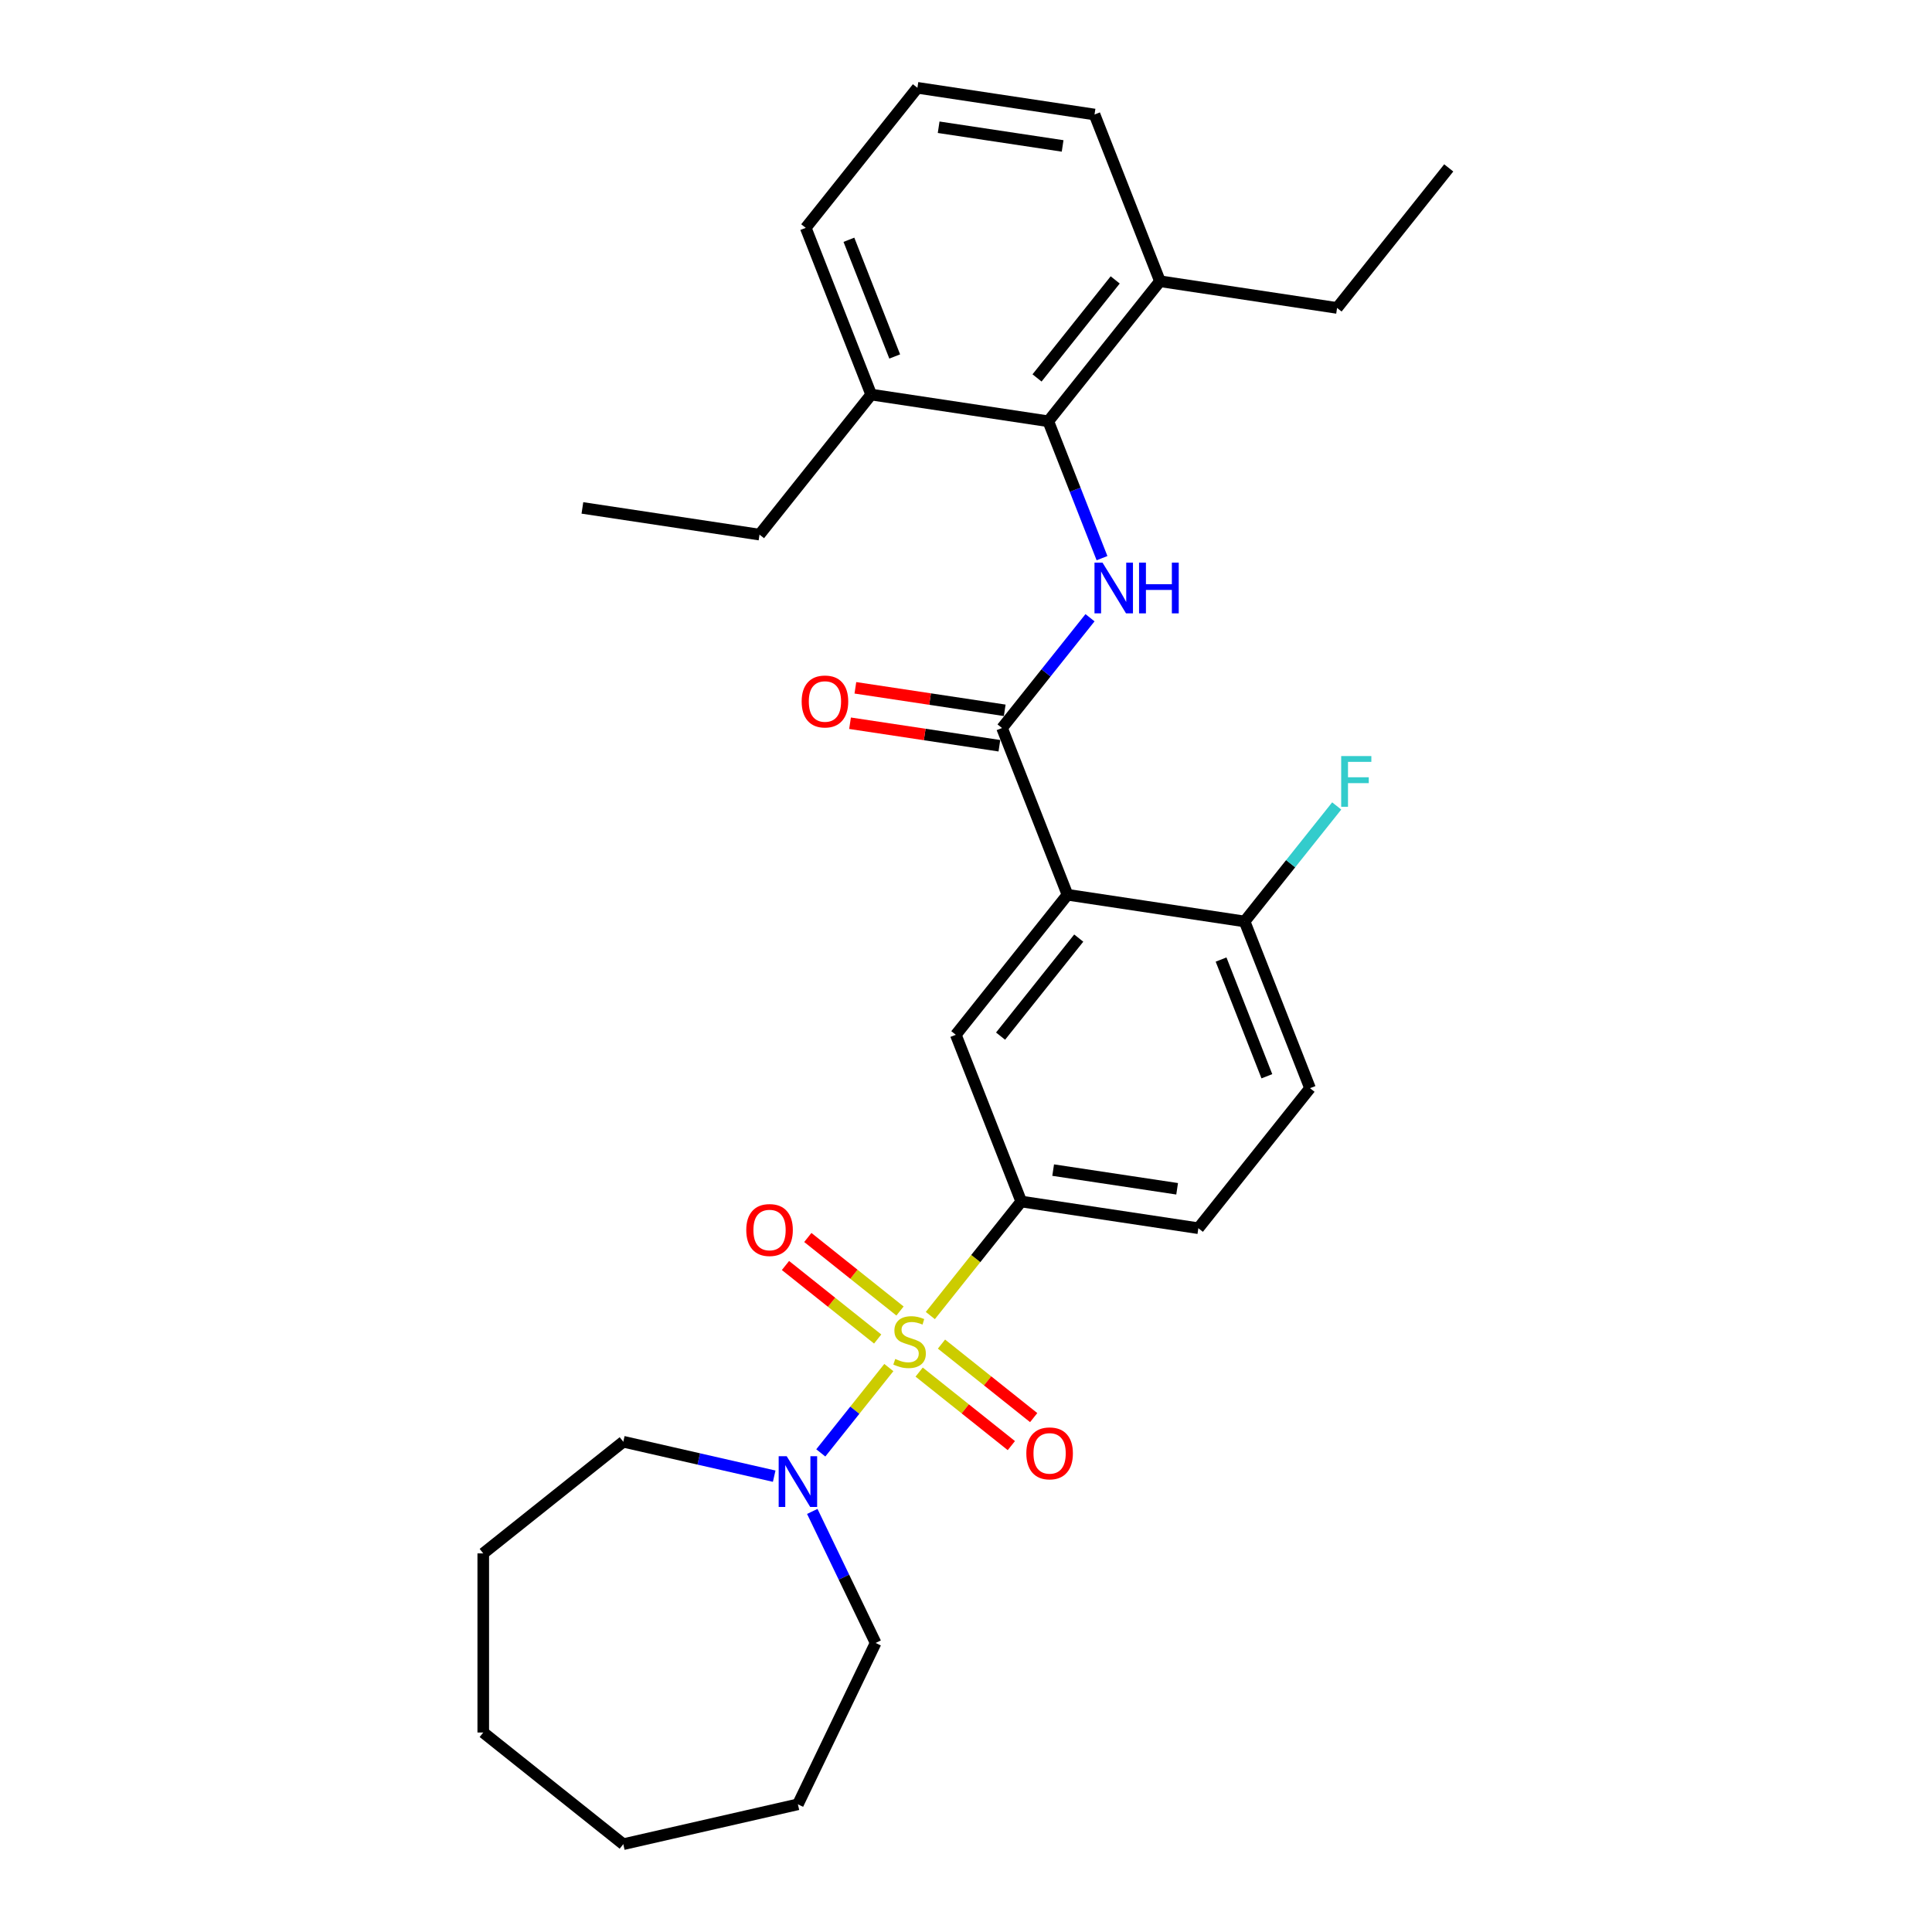 <?xml version='1.0' encoding='iso-8859-1'?>
<svg version='1.1' baseProfile='full'
              xmlns='http://www.w3.org/2000/svg'
                      xmlns:rdkit='http://www.rdkit.org/xml'
                      xmlns:xlink='http://www.w3.org/1999/xlink'
                  xml:space='preserve'
width='1000px' height='1000px' viewBox='0 0 1000 1000'>
<!-- END OF HEADER -->
<rect style='opacity:1.0;fill:#FFFFFF;stroke:none' width='1000' height='1000' x='0' y='0'> </rect>
<path class='bond-3' d='M 481.533,680.923 L 505.066,651.414' style='fill:none;fill-rule:evenodd;stroke:#CCCC00;stroke-width:6px;stroke-linecap:butt;stroke-linejoin:miter;stroke-opacity:1' />
<path class='bond-3' d='M 505.066,651.414 L 528.599,621.904' style='fill:none;fill-rule:evenodd;stroke:#000000;stroke-width:6px;stroke-linecap:butt;stroke-linejoin:miter;stroke-opacity:1' />
<path class='bond-4' d='M 460.062,707.847 L 442.451,729.93' style='fill:none;fill-rule:evenodd;stroke:#CCCC00;stroke-width:6px;stroke-linecap:butt;stroke-linejoin:miter;stroke-opacity:1' />
<path class='bond-4' d='M 442.451,729.93 L 424.84,752.014' style='fill:none;fill-rule:evenodd;stroke:#0000FF;stroke-width:6px;stroke-linecap:butt;stroke-linejoin:miter;stroke-opacity:1' />
<path class='bond-7' d='M 465.842,678.576 L 441.982,659.548' style='fill:none;fill-rule:evenodd;stroke:#CCCC00;stroke-width:6px;stroke-linecap:butt;stroke-linejoin:miter;stroke-opacity:1' />
<path class='bond-7' d='M 441.982,659.548 L 418.123,640.521' style='fill:none;fill-rule:evenodd;stroke:#FF0000;stroke-width:6px;stroke-linecap:butt;stroke-linejoin:miter;stroke-opacity:1' />
<path class='bond-7' d='M 454.282,693.072 L 430.422,674.045' style='fill:none;fill-rule:evenodd;stroke:#CCCC00;stroke-width:6px;stroke-linecap:butt;stroke-linejoin:miter;stroke-opacity:1' />
<path class='bond-7' d='M 430.422,674.045 L 406.563,655.017' style='fill:none;fill-rule:evenodd;stroke:#FF0000;stroke-width:6px;stroke-linecap:butt;stroke-linejoin:miter;stroke-opacity:1' />
<path class='bond-8' d='M 475.752,710.194 L 499.612,729.222' style='fill:none;fill-rule:evenodd;stroke:#CCCC00;stroke-width:6px;stroke-linecap:butt;stroke-linejoin:miter;stroke-opacity:1' />
<path class='bond-8' d='M 499.612,729.222 L 523.471,748.249' style='fill:none;fill-rule:evenodd;stroke:#FF0000;stroke-width:6px;stroke-linecap:butt;stroke-linejoin:miter;stroke-opacity:1' />
<path class='bond-8' d='M 487.313,695.698 L 511.172,714.725' style='fill:none;fill-rule:evenodd;stroke:#CCCC00;stroke-width:6px;stroke-linecap:butt;stroke-linejoin:miter;stroke-opacity:1' />
<path class='bond-8' d='M 511.172,714.725 L 535.032,733.753' style='fill:none;fill-rule:evenodd;stroke:#FF0000;stroke-width:6px;stroke-linecap:butt;stroke-linejoin:miter;stroke-opacity:1' />
<path class='bond-0' d='M 552.531,463.126 L 494.729,535.607' style='fill:none;fill-rule:evenodd;stroke:#000000;stroke-width:6px;stroke-linecap:butt;stroke-linejoin:miter;stroke-opacity:1' />
<path class='bond-0' d='M 558.356,485.558 L 517.896,536.295' style='fill:none;fill-rule:evenodd;stroke:#000000;stroke-width:6px;stroke-linecap:butt;stroke-linejoin:miter;stroke-opacity:1' />
<path class='bond-1' d='M 552.531,463.126 L 518.661,376.828' style='fill:none;fill-rule:evenodd;stroke:#000000;stroke-width:6px;stroke-linecap:butt;stroke-linejoin:miter;stroke-opacity:1' />
<path class='bond-30' d='M 552.531,463.126 L 644.201,476.943' style='fill:none;fill-rule:evenodd;stroke:#000000;stroke-width:6px;stroke-linecap:butt;stroke-linejoin:miter;stroke-opacity:1' />
<path class='bond-2' d='M 518.661,376.828 L 541.425,348.284' style='fill:none;fill-rule:evenodd;stroke:#000000;stroke-width:6px;stroke-linecap:butt;stroke-linejoin:miter;stroke-opacity:1' />
<path class='bond-2' d='M 541.425,348.284 L 564.188,319.739' style='fill:none;fill-rule:evenodd;stroke:#0000FF;stroke-width:6px;stroke-linecap:butt;stroke-linejoin:miter;stroke-opacity:1' />
<path class='bond-10' d='M 520.043,367.661 L 481.392,361.836' style='fill:none;fill-rule:evenodd;stroke:#000000;stroke-width:6px;stroke-linecap:butt;stroke-linejoin:miter;stroke-opacity:1' />
<path class='bond-10' d='M 481.392,361.836 L 442.742,356.01' style='fill:none;fill-rule:evenodd;stroke:#FF0000;stroke-width:6px;stroke-linecap:butt;stroke-linejoin:miter;stroke-opacity:1' />
<path class='bond-10' d='M 517.279,385.995 L 478.629,380.17' style='fill:none;fill-rule:evenodd;stroke:#000000;stroke-width:6px;stroke-linecap:butt;stroke-linejoin:miter;stroke-opacity:1' />
<path class='bond-10' d='M 478.629,380.17 L 439.978,374.344' style='fill:none;fill-rule:evenodd;stroke:#FF0000;stroke-width:6px;stroke-linecap:butt;stroke-linejoin:miter;stroke-opacity:1' />
<path class='bond-6' d='M 570.401,288.903 L 556.497,253.476' style='fill:none;fill-rule:evenodd;stroke:#0000FF;stroke-width:6px;stroke-linecap:butt;stroke-linejoin:miter;stroke-opacity:1' />
<path class='bond-6' d='M 556.497,253.476 L 542.593,218.05' style='fill:none;fill-rule:evenodd;stroke:#000000;stroke-width:6px;stroke-linecap:butt;stroke-linejoin:miter;stroke-opacity:1' />
<path class='bond-5' d='M 528.599,621.904 L 494.729,535.607' style='fill:none;fill-rule:evenodd;stroke:#000000;stroke-width:6px;stroke-linecap:butt;stroke-linejoin:miter;stroke-opacity:1' />
<path class='bond-11' d='M 528.599,621.904 L 620.269,635.722' style='fill:none;fill-rule:evenodd;stroke:#000000;stroke-width:6px;stroke-linecap:butt;stroke-linejoin:miter;stroke-opacity:1' />
<path class='bond-11' d='M 545.113,605.643 L 609.282,615.315' style='fill:none;fill-rule:evenodd;stroke:#000000;stroke-width:6px;stroke-linecap:butt;stroke-linejoin:miter;stroke-opacity:1' />
<path class='bond-16' d='M 420.434,782.31 L 436.827,816.351' style='fill:none;fill-rule:evenodd;stroke:#0000FF;stroke-width:6px;stroke-linecap:butt;stroke-linejoin:miter;stroke-opacity:1' />
<path class='bond-16' d='M 436.827,816.351 L 453.22,850.391' style='fill:none;fill-rule:evenodd;stroke:#000000;stroke-width:6px;stroke-linecap:butt;stroke-linejoin:miter;stroke-opacity:1' />
<path class='bond-17' d='M 400.722,764.064 L 361.668,755.15' style='fill:none;fill-rule:evenodd;stroke:#0000FF;stroke-width:6px;stroke-linecap:butt;stroke-linejoin:miter;stroke-opacity:1' />
<path class='bond-17' d='M 361.668,755.15 L 322.614,746.237' style='fill:none;fill-rule:evenodd;stroke:#000000;stroke-width:6px;stroke-linecap:butt;stroke-linejoin:miter;stroke-opacity:1' />
<path class='bond-12' d='M 542.593,218.05 L 600.395,145.569' style='fill:none;fill-rule:evenodd;stroke:#000000;stroke-width:6px;stroke-linecap:butt;stroke-linejoin:miter;stroke-opacity:1' />
<path class='bond-12' d='M 536.767,195.618 L 577.228,144.881' style='fill:none;fill-rule:evenodd;stroke:#000000;stroke-width:6px;stroke-linecap:butt;stroke-linejoin:miter;stroke-opacity:1' />
<path class='bond-13' d='M 542.593,218.05 L 450.922,204.233' style='fill:none;fill-rule:evenodd;stroke:#000000;stroke-width:6px;stroke-linecap:butt;stroke-linejoin:miter;stroke-opacity:1' />
<path class='bond-9' d='M 644.201,476.943 L 678.071,563.241' style='fill:none;fill-rule:evenodd;stroke:#000000;stroke-width:6px;stroke-linecap:butt;stroke-linejoin:miter;stroke-opacity:1' />
<path class='bond-9' d='M 632.022,496.662 L 655.731,557.07' style='fill:none;fill-rule:evenodd;stroke:#000000;stroke-width:6px;stroke-linecap:butt;stroke-linejoin:miter;stroke-opacity:1' />
<path class='bond-15' d='M 644.201,476.943 L 668.04,447.05' style='fill:none;fill-rule:evenodd;stroke:#000000;stroke-width:6px;stroke-linecap:butt;stroke-linejoin:miter;stroke-opacity:1' />
<path class='bond-15' d='M 668.04,447.05 L 691.879,417.157' style='fill:none;fill-rule:evenodd;stroke:#33CCCC;stroke-width:6px;stroke-linecap:butt;stroke-linejoin:miter;stroke-opacity:1' />
<path class='bond-14' d='M 620.269,635.722 L 678.071,563.241' style='fill:none;fill-rule:evenodd;stroke:#000000;stroke-width:6px;stroke-linecap:butt;stroke-linejoin:miter;stroke-opacity:1' />
<path class='bond-20' d='M 600.395,145.569 L 566.525,59.272' style='fill:none;fill-rule:evenodd;stroke:#000000;stroke-width:6px;stroke-linecap:butt;stroke-linejoin:miter;stroke-opacity:1' />
<path class='bond-22' d='M 600.395,145.569 L 692.065,159.387' style='fill:none;fill-rule:evenodd;stroke:#000000;stroke-width:6px;stroke-linecap:butt;stroke-linejoin:miter;stroke-opacity:1' />
<path class='bond-19' d='M 450.922,204.233 L 417.053,117.935' style='fill:none;fill-rule:evenodd;stroke:#000000;stroke-width:6px;stroke-linecap:butt;stroke-linejoin:miter;stroke-opacity:1' />
<path class='bond-19' d='M 463.102,184.514 L 439.393,124.106' style='fill:none;fill-rule:evenodd;stroke:#000000;stroke-width:6px;stroke-linecap:butt;stroke-linejoin:miter;stroke-opacity:1' />
<path class='bond-21' d='M 450.922,204.233 L 393.121,276.713' style='fill:none;fill-rule:evenodd;stroke:#000000;stroke-width:6px;stroke-linecap:butt;stroke-linejoin:miter;stroke-opacity:1' />
<path class='bond-23' d='M 453.22,850.391 L 412.996,933.916' style='fill:none;fill-rule:evenodd;stroke:#000000;stroke-width:6px;stroke-linecap:butt;stroke-linejoin:miter;stroke-opacity:1' />
<path class='bond-24' d='M 322.614,746.237 L 250.133,804.038' style='fill:none;fill-rule:evenodd;stroke:#000000;stroke-width:6px;stroke-linecap:butt;stroke-linejoin:miter;stroke-opacity:1' />
<path class='bond-18' d='M 474.854,45.455 L 417.053,117.935' style='fill:none;fill-rule:evenodd;stroke:#000000;stroke-width:6px;stroke-linecap:butt;stroke-linejoin:miter;stroke-opacity:1' />
<path class='bond-31' d='M 474.854,45.455 L 566.525,59.272' style='fill:none;fill-rule:evenodd;stroke:#000000;stroke-width:6px;stroke-linecap:butt;stroke-linejoin:miter;stroke-opacity:1' />
<path class='bond-31' d='M 485.842,65.861 L 550.011,75.533' style='fill:none;fill-rule:evenodd;stroke:#000000;stroke-width:6px;stroke-linecap:butt;stroke-linejoin:miter;stroke-opacity:1' />
<path class='bond-25' d='M 393.121,276.713 L 301.45,262.896' style='fill:none;fill-rule:evenodd;stroke:#000000;stroke-width:6px;stroke-linecap:butt;stroke-linejoin:miter;stroke-opacity:1' />
<path class='bond-26' d='M 692.065,159.387 L 749.867,86.906' style='fill:none;fill-rule:evenodd;stroke:#000000;stroke-width:6px;stroke-linecap:butt;stroke-linejoin:miter;stroke-opacity:1' />
<path class='bond-28' d='M 412.996,933.916 L 322.614,954.545' style='fill:none;fill-rule:evenodd;stroke:#000000;stroke-width:6px;stroke-linecap:butt;stroke-linejoin:miter;stroke-opacity:1' />
<path class='bond-27' d='M 250.133,804.038 L 250.133,896.744' style='fill:none;fill-rule:evenodd;stroke:#000000;stroke-width:6px;stroke-linecap:butt;stroke-linejoin:miter;stroke-opacity:1' />
<path class='bond-29' d='M 250.133,896.744 L 322.614,954.545' style='fill:none;fill-rule:evenodd;stroke:#000000;stroke-width:6px;stroke-linecap:butt;stroke-linejoin:miter;stroke-opacity:1' />
<path  class='atom-0' d='M 463.381 703.396
Q 463.677 703.507, 464.901 704.026
Q 466.125 704.546, 467.46 704.879
Q 468.832 705.176, 470.167 705.176
Q 472.651 705.176, 474.098 703.989
Q 475.544 702.766, 475.544 700.652
Q 475.544 699.206, 474.802 698.316
Q 474.098 697.426, 472.985 696.944
Q 471.873 696.462, 470.018 695.905
Q 467.682 695.201, 466.273 694.533
Q 464.901 693.866, 463.9 692.457
Q 462.936 691.048, 462.936 688.674
Q 462.936 685.374, 465.161 683.334
Q 467.423 681.295, 471.873 681.295
Q 474.913 681.295, 478.362 682.741
L 477.509 685.597
Q 474.357 684.299, 471.984 684.299
Q 469.425 684.299, 468.016 685.374
Q 466.607 686.412, 466.644 688.229
Q 466.644 689.638, 467.349 690.491
Q 468.09 691.344, 469.128 691.826
Q 470.204 692.308, 471.984 692.865
Q 474.357 693.606, 475.766 694.348
Q 477.175 695.09, 478.177 696.61
Q 479.215 698.093, 479.215 700.652
Q 479.215 704.286, 476.767 706.251
Q 474.357 708.18, 470.315 708.18
Q 467.979 708.18, 466.199 707.661
Q 464.456 707.178, 462.379 706.326
L 463.381 703.396
' fill='#CCCC00'/>
<path  class='atom-3' d='M 570.659 291.221
L 579.262 305.126
Q 580.115 306.499, 581.487 308.983
Q 582.859 311.468, 582.933 311.616
L 582.933 291.221
L 586.419 291.221
L 586.419 317.475
L 582.822 317.475
L 573.589 302.271
Q 572.513 300.491, 571.364 298.452
Q 570.251 296.412, 569.917 295.782
L 569.917 317.475
L 566.506 317.475
L 566.506 291.221
L 570.659 291.221
' fill='#0000FF'/>
<path  class='atom-3' d='M 589.571 291.221
L 593.131 291.221
L 593.131 302.382
L 606.555 302.382
L 606.555 291.221
L 610.115 291.221
L 610.115 317.475
L 606.555 317.475
L 606.555 305.349
L 593.131 305.349
L 593.131 317.475
L 589.571 317.475
L 589.571 291.221
' fill='#0000FF'/>
<path  class='atom-5' d='M 407.192 753.738
L 415.796 767.644
Q 416.648 769.016, 418.021 771.501
Q 419.393 773.985, 419.467 774.134
L 419.467 753.738
L 422.952 753.738
L 422.952 779.993
L 419.355 779.993
L 410.122 764.789
Q 409.047 763.009, 407.897 760.97
Q 406.785 758.93, 406.451 758.3
L 406.451 779.993
L 403.039 779.993
L 403.039 753.738
L 407.192 753.738
' fill='#0000FF'/>
<path  class='atom-8' d='M 386.265 636.658
Q 386.265 630.354, 389.38 626.831
Q 392.495 623.308, 398.317 623.308
Q 404.139 623.308, 407.253 626.831
Q 410.368 630.354, 410.368 636.658
Q 410.368 643.036, 407.216 646.67
Q 404.064 650.267, 398.317 650.267
Q 392.532 650.267, 389.38 646.67
Q 386.265 643.073, 386.265 636.658
M 398.317 647.301
Q 402.322 647.301, 404.472 644.631
Q 406.66 641.924, 406.66 636.658
Q 406.66 631.503, 404.472 628.908
Q 402.322 626.275, 398.317 626.275
Q 394.312 626.275, 392.124 628.871
Q 389.973 631.466, 389.973 636.658
Q 389.973 641.961, 392.124 644.631
Q 394.312 647.301, 398.317 647.301
' fill='#FF0000'/>
<path  class='atom-9' d='M 531.226 752.261
Q 531.226 745.957, 534.341 742.434
Q 537.456 738.911, 543.278 738.911
Q 549.1 738.911, 552.215 742.434
Q 555.33 745.957, 555.33 752.261
Q 555.33 758.639, 552.178 762.273
Q 549.026 765.87, 543.278 765.87
Q 537.493 765.87, 534.341 762.273
Q 531.226 758.676, 531.226 752.261
M 543.278 762.903
Q 547.283 762.903, 549.433 760.233
Q 551.621 757.526, 551.621 752.261
Q 551.621 747.106, 549.433 744.51
Q 547.283 741.877, 543.278 741.877
Q 539.273 741.877, 537.085 744.473
Q 534.934 747.069, 534.934 752.261
Q 534.934 757.563, 537.085 760.233
Q 539.273 762.903, 543.278 762.903
' fill='#FF0000'/>
<path  class='atom-11' d='M 414.939 363.085
Q 414.939 356.781, 418.054 353.259
Q 421.169 349.736, 426.99 349.736
Q 432.812 349.736, 435.927 353.259
Q 439.042 356.781, 439.042 363.085
Q 439.042 369.464, 435.89 373.098
Q 432.738 376.695, 426.99 376.695
Q 421.206 376.695, 418.054 373.098
Q 414.939 369.501, 414.939 363.085
M 426.99 373.728
Q 430.995 373.728, 433.146 371.058
Q 435.334 368.351, 435.334 363.085
Q 435.334 357.931, 433.146 355.335
Q 430.995 352.702, 426.99 352.702
Q 422.986 352.702, 420.798 355.298
Q 418.647 357.894, 418.647 363.085
Q 418.647 368.388, 420.798 371.058
Q 422.986 373.728, 426.99 373.728
' fill='#FF0000'/>
<path  class='atom-16' d='M 694.197 391.335
L 709.808 391.335
L 709.808 394.339
L 697.72 394.339
L 697.72 402.312
L 708.474 402.312
L 708.474 405.353
L 697.72 405.353
L 697.72 417.59
L 694.197 417.59
L 694.197 391.335
' fill='#33CCCC'/>
</svg>
